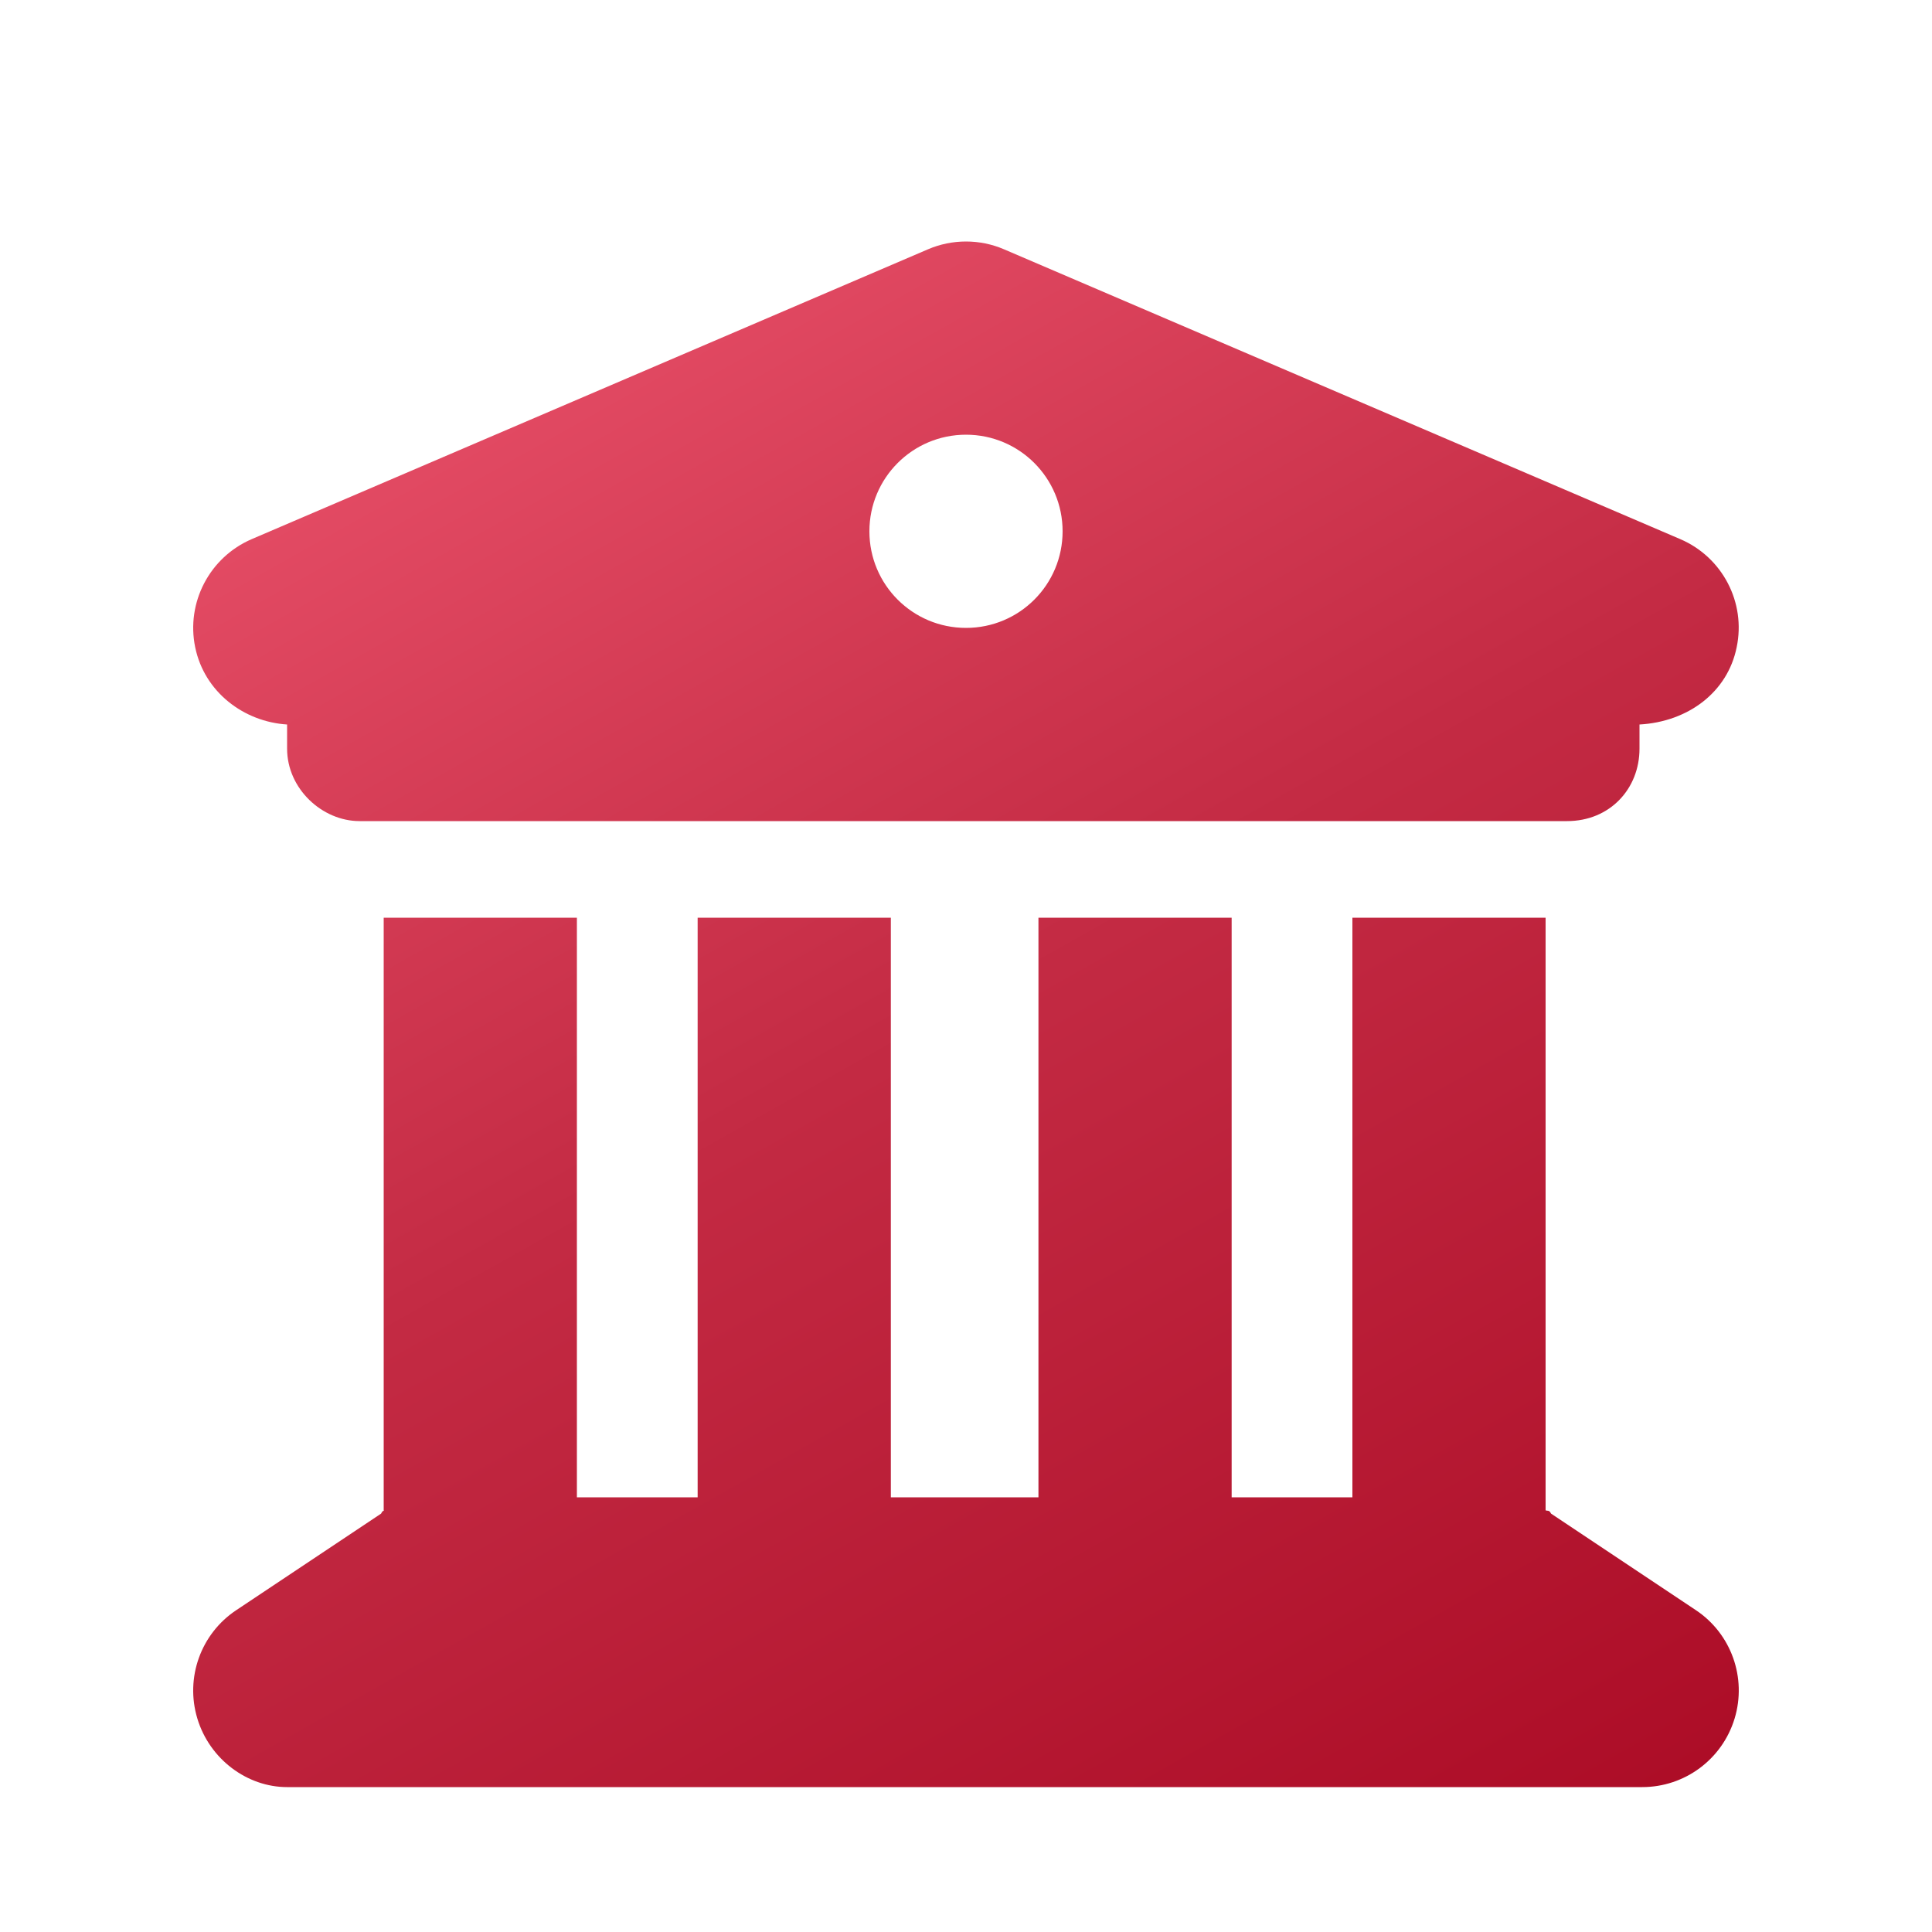 <svg width="40" height="40" viewBox="0 0 40 40" fill="none" xmlns="http://www.w3.org/2000/svg">
<g filter="url(#filter0_d_9255_8141)">
<path d="M19.212 4.162C19.712 3.946 20.288 3.946 20.788 4.162L34.788 10.162C35.663 10.537 36.15 11.475 35.956 12.4C35.769 13.331 34.95 13.944 33.944 14V14.5C33.944 15.331 33.331 16 32.444 16H7.444C6.671 16 5.944 15.331 5.944 14.5V14C5.051 13.944 4.232 13.331 4.041 12.4C3.85 11.475 4.339 10.537 5.212 10.162L19.212 4.162ZM20 12C21.106 12 22 11.106 22 10C22 8.896 21.106 8 20 8C18.894 8 18 8.896 18 10C18 11.106 18.894 12 20 12ZM11.944 30H14.444V18H18.444V30H21.5V18H25.5V30H28V18H32V30.269C32.038 30.288 32.075 30.256 32.112 30.337L35.112 32.337C35.844 32.825 36.169 33.737 35.913 34.581C35.656 35.425 34.881 36 34 36H5.944C5.119 36 4.341 35.425 4.086 34.581C3.83 33.737 4.157 32.825 4.891 32.337L7.891 30.337C7.926 30.256 7.963 30.288 7.944 30.269V18H11.944V30Z" fill="url(#paint0_linear_9255_8141)"/>
</g>
<defs>
<filter id="filter0_d_9255_8141" x="2" y="3" width="35.999" height="36" filterUnits="userSpaceOnUse" color-interpolation-filters="sRGB">
<feFlood flood-opacity="0" result="BackgroundImageFix"/>
<feColorMatrix in="SourceAlpha" type="matrix" values="0 0 0 0 0 0 0 0 0 0 0 0 0 0 0 0 0 0 127 0" result="hardAlpha"/>
<feOffset dy="1"/>
<feGaussianBlur stdDeviation="1"/>
<feComposite in2="hardAlpha" operator="out"/>
<feColorMatrix type="matrix" values="0 0 0 0 0.674 0 0 0 0 0.442 0 0 0 0 0.48 0 0 0 0.25 0"/>
<feBlend mode="normal" in2="BackgroundImageFix" result="effect1_dropShadow_9255_8141"/>
<feBlend mode="normal" in="SourceGraphic" in2="effect1_dropShadow_9255_8141" result="shape"/>
</filter>
<linearGradient id="paint0_linear_9255_8141" x1="4" y1="4" x2="25.365" y2="41.982" gradientUnits="userSpaceOnUse">
<stop stop-color="#EE566F"/>
<stop offset="0.5" stop-color="#C32A43"/>
<stop offset="1" stop-color="#AC0C26"/>
</linearGradient>
</defs>
</svg>

